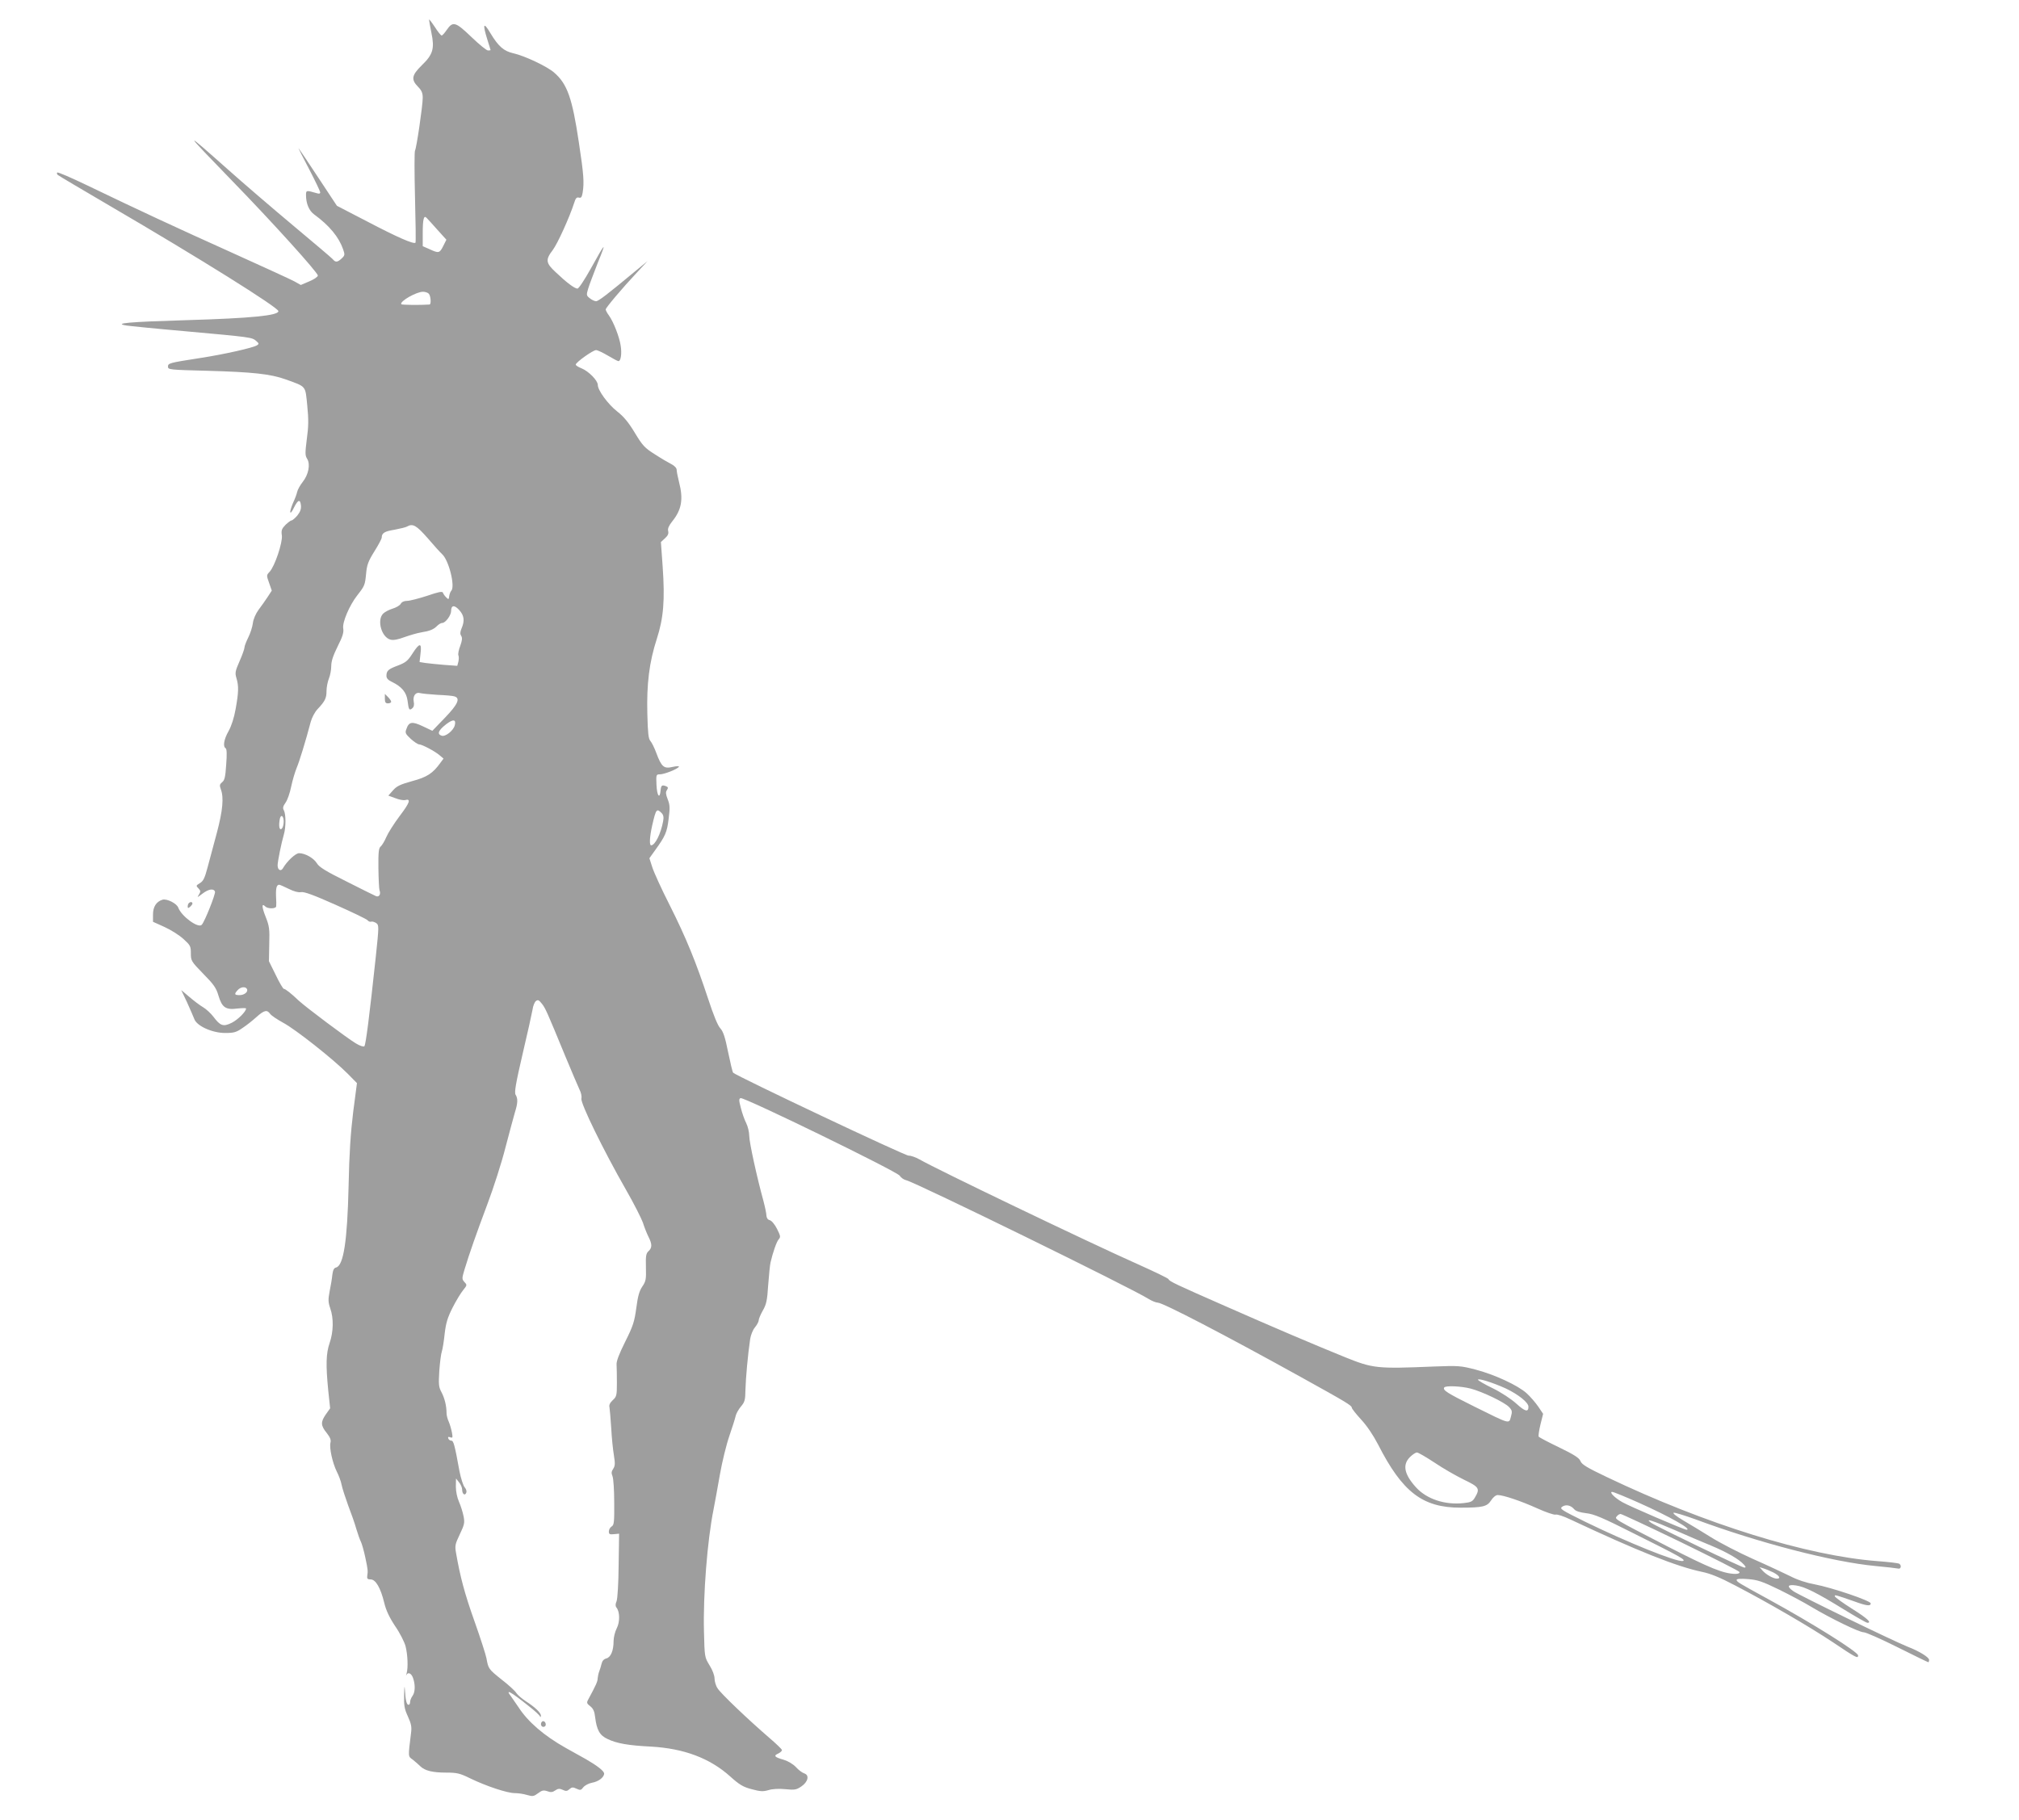 <?xml version="1.0" standalone="no"?>
<!DOCTYPE svg PUBLIC "-//W3C//DTD SVG 20010904//EN"
 "http://www.w3.org/TR/2001/REC-SVG-20010904/DTD/svg10.dtd">
<svg version="1.0" xmlns="http://www.w3.org/2000/svg"
 width="1280pt" height="1154pt" viewBox="0 0 1280 1154"
 preserveAspectRatio="xMidYMid meet">
<g transform="translate(0,1154) scale(0.1,-0.1)"
fill="#9e9e9e" stroke="none">
<path d="M2720 11415 c0 -5 7 -43 15 -83 21 -100 10 -138 -61 -206 -64 -63
-69 -90 -24 -136 23 -23 30 -40 30 -70 0 -51 -40 -322 -49 -335 -4 -5 -4 -138
0 -295 4 -156 6 -287 3 -289 -11 -11 -118 36 -303 133 l-195 101 -119 180
c-65 99 -121 182 -124 185 -3 3 26 -56 66 -131 39 -75 71 -142 71 -149 0 -8
-7 -10 -22 -5 -65 19 -68 19 -68 -11 0 -55 19 -100 52 -124 96 -70 156 -143
183 -220 12 -35 12 -39 -9 -59 -27 -25 -39 -26 -57 -4 -8 9 -119 103 -247 210
-128 107 -317 269 -420 361 -287 255 -284 249 33 -78 251 -258 540 -578 540
-597 0 -8 -23 -24 -54 -37 l-54 -23 -41 23 c-22 12 -201 94 -396 182 -362 163
-592 270 -918 427 -100 48 -185 85 -189 81 -4 -3 -2 -10 3 -15 5 -5 156 -94
335 -199 555 -324 1064 -642 1064 -665 0 -28 -175 -45 -580 -57 -371 -11 -469
-20 -384 -34 19 -3 185 -20 369 -36 422 -38 427 -39 453 -61 19 -16 20 -20 7
-28 -23 -16 -210 -58 -360 -81 -200 -31 -205 -33 -205 -55 0 -19 10 -20 245
-26 291 -8 405 -20 502 -55 132 -48 123 -37 136 -166 9 -89 8 -134 -3 -213
-11 -88 -11 -103 2 -124 22 -34 9 -101 -28 -147 -16 -20 -32 -49 -35 -63 -3
-14 -14 -44 -25 -67 -10 -23 -19 -50 -19 -60 1 -11 10 -1 23 26 26 53 41 57
45 14 2 -22 -5 -40 -23 -63 -15 -17 -31 -31 -37 -31 -5 0 -22 -13 -38 -28 -24
-25 -28 -35 -23 -68 5 -45 -45 -195 -78 -230 -20 -21 -20 -23 -3 -70 l17 -49
-26 -40 c-15 -22 -40 -59 -58 -82 -18 -25 -33 -59 -36 -85 -3 -24 -16 -64 -29
-90 -13 -26 -24 -55 -24 -63 0 -9 -14 -49 -31 -87 -28 -64 -30 -75 -20 -108
15 -50 14 -89 -5 -195 -10 -57 -27 -109 -45 -141 -30 -53 -37 -98 -18 -109 7
-5 8 -40 3 -103 -5 -79 -10 -100 -26 -112 -16 -14 -17 -20 -8 -45 20 -52 12
-135 -25 -275 -20 -74 -46 -173 -59 -220 -18 -68 -27 -87 -49 -100 -25 -15
-25 -17 -9 -33 14 -15 15 -20 3 -40 -13 -20 -11 -19 22 6 39 30 72 35 80 13 5
-13 -65 -190 -84 -210 -22 -24 -128 53 -149 109 -10 27 -73 58 -100 50 -39
-12 -60 -45 -60 -93 l0 -47 73 -33 c40 -18 94 -52 120 -76 44 -40 47 -46 47
-91 0 -47 2 -51 79 -130 67 -68 82 -90 96 -138 22 -75 46 -92 120 -82 30 3 55
4 55 0 0 -19 -51 -70 -90 -90 -54 -27 -73 -21 -117 38 -16 21 -45 48 -65 60
-21 12 -60 42 -88 66 l-51 43 37 -78 c20 -44 40 -91 46 -106 16 -44 114 -88
195 -88 56 0 71 4 111 32 26 17 66 49 89 70 47 42 66 47 85 20 7 -11 45 -36
83 -57 79 -42 320 -233 409 -323 l59 -60 -24 -184 c-16 -131 -25 -264 -29
-468 -8 -349 -32 -505 -79 -517 -14 -3 -20 -16 -24 -46 -2 -23 -10 -70 -17
-104 -10 -54 -10 -69 4 -110 22 -63 20 -148 -4 -218 -23 -67 -25 -138 -9 -302
l12 -113 -27 -38 c-34 -49 -33 -71 5 -118 22 -28 29 -45 24 -62 -8 -33 13
-128 40 -183 13 -25 27 -63 31 -85 4 -21 23 -79 41 -129 19 -49 43 -117 52
-150 10 -33 23 -70 29 -81 6 -12 19 -57 28 -100 17 -80 17 -84 12 -119 -2 -15
3 -20 22 -20 32 0 63 -54 86 -148 11 -47 32 -92 69 -148 30 -43 59 -101 66
-127 14 -55 17 -136 7 -172 -4 -14 -5 -19 -2 -12 10 22 32 13 43 -19 15 -44
13 -90 -4 -113 -8 -11 -15 -28 -15 -38 0 -10 -4 -18 -10 -18 -12 0 -19 28 -23
95 -2 33 -4 22 -5 -31 -2 -69 2 -90 24 -138 21 -46 25 -66 20 -104 -19 -155
-20 -148 11 -170 15 -12 37 -31 48 -42 29 -28 77 -40 165 -40 66 0 85 -4 150
-36 103 -50 236 -94 283 -94 22 0 57 -5 79 -12 35 -10 42 -9 69 11 25 19 35
21 59 13 21 -8 33 -7 50 5 18 12 27 13 47 4 21 -10 29 -9 43 4 15 13 22 14 45
3 24 -11 29 -10 43 9 10 12 34 25 56 29 40 7 76 34 76 58 0 16 -44 50 -115 91
-27 15 -85 48 -129 72 -137 77 -240 166 -299 258 -15 22 -36 52 -47 68 -40 51
-4 32 112 -61 37 -29 69 -58 71 -65 4 -7 6 -6 6 4 1 18 -37 54 -96 92 -23 15
-50 38 -59 51 -8 14 -51 53 -95 87 -81 65 -83 67 -95 134 -4 22 -38 128 -76
235 -62 174 -91 283 -117 434 -8 45 -5 56 24 117 29 61 32 73 24 114 -5 26
-18 67 -29 92 -12 27 -20 66 -20 97 l1 51 19 -24 c11 -13 20 -34 20 -47 0 -28
18 -41 26 -19 4 9 -1 24 -10 34 -9 10 -24 56 -33 102 -31 171 -38 194 -52 194
-8 0 -16 6 -19 14 -3 10 0 12 13 7 15 -5 16 -2 10 31 -4 21 -13 52 -20 68 -8
17 -14 41 -14 55 0 45 -12 94 -32 132 -18 33 -19 50 -14 135 4 54 11 109 16
123 5 14 13 64 18 112 8 69 18 102 50 166 22 43 52 93 67 111 25 31 26 33 9
51 -17 19 -17 23 -1 77 33 109 75 228 145 415 39 103 91 265 115 360 25 95 52
196 60 223 19 60 20 89 5 113 -9 14 0 69 44 258 31 131 59 258 63 281 3 24 13
48 21 55 13 10 19 8 38 -16 23 -29 31 -47 150 -336 40 -96 80 -190 89 -209 10
-19 15 -43 12 -57 -7 -28 139 -327 282 -577 50 -87 98 -182 108 -210 9 -29 25
-69 35 -89 24 -47 24 -70 0 -92 -15 -14 -18 -29 -16 -102 2 -76 0 -88 -23
-122 -19 -28 -28 -60 -38 -136 -12 -87 -20 -113 -70 -213 -39 -78 -57 -125
-55 -146 1 -18 2 -70 2 -116 0 -79 -2 -87 -26 -109 -18 -17 -25 -31 -21 -46 2
-11 7 -70 11 -131 3 -60 11 -138 17 -173 8 -51 8 -66 -4 -85 -12 -17 -13 -28
-5 -47 6 -14 11 -89 11 -167 1 -124 -1 -143 -16 -152 -10 -6 -18 -20 -18 -32
0 -17 5 -20 33 -17 l32 3 -3 -200 c-1 -118 -7 -211 -13 -228 -8 -18 -8 -31 -1
-40 22 -27 23 -91 2 -132 -11 -21 -20 -58 -20 -81 0 -61 -18 -103 -46 -110
-16 -4 -26 -16 -30 -33 -3 -14 -10 -36 -15 -49 -5 -13 -9 -33 -10 -45 0 -19
-10 -41 -60 -134 -11 -20 -9 -25 13 -42 19 -15 27 -33 31 -69 10 -82 29 -116
79 -139 58 -28 132 -41 275 -48 209 -12 373 -73 503 -190 58 -52 81 -66 135
-80 55 -15 72 -16 107 -6 26 8 65 10 107 6 59 -6 70 -4 101 17 43 29 53 72 19
83 -13 4 -37 22 -53 40 -18 19 -50 38 -76 46 -60 17 -68 26 -36 40 14 7 25 17
23 23 -2 6 -37 40 -78 75 -138 119 -312 285 -330 316 -11 16 -19 45 -19 62 0
19 -13 54 -32 84 -31 51 -31 52 -35 213 -6 232 21 578 61 776 8 41 26 140 40
220 14 80 41 190 60 245 19 55 37 112 40 127 3 14 18 41 33 59 25 29 28 42 29
108 2 72 15 221 30 321 4 25 17 58 30 73 13 16 24 36 24 45 0 9 12 37 26 62
22 38 28 63 34 160 5 63 11 129 15 145 15 64 38 131 52 147 13 14 11 22 -11
66 -14 28 -34 52 -46 55 -13 3 -20 14 -21 29 0 12 -9 55 -19 93 -41 149 -90
372 -90 413 0 23 -9 60 -19 80 -11 21 -26 64 -34 96 -13 49 -13 58 -2 63 21 8
992 -465 1009 -492 8 -13 27 -26 42 -29 64 -16 1428 -684 1535 -752 21 -13 48
-24 59 -24 32 0 426 -205 906 -471 287 -159 324 -181 324 -195 0 -6 27 -40 59
-75 37 -40 77 -99 108 -159 154 -302 282 -400 522 -400 142 0 169 7 194 46 13
20 30 34 42 34 36 0 148 -38 250 -84 55 -25 108 -43 117 -40 10 3 50 -10 90
-29 428 -201 676 -300 838 -334 54 -11 113 -35 210 -86 215 -112 474 -263 618
-359 149 -100 162 -107 162 -85 0 22 -285 201 -570 357 -190 104 -200 110
-200 122 0 7 23 9 73 5 61 -5 90 -15 197 -67 69 -34 161 -83 205 -110 121 -72
301 -160 330 -160 14 0 111 -43 215 -95 104 -52 192 -95 195 -95 3 0 5 7 5 15
0 16 -62 55 -135 83 -93 37 -686 325 -725 352 -44 31 -38 44 15 37 57 -8 134
-47 306 -153 75 -46 141 -84 148 -84 30 0 -2 29 -99 90 -57 36 -105 71 -107
77 -5 13 2 11 122 -31 79 -29 105 -32 105 -13 0 17 -249 101 -356 121 -51 9
-109 28 -155 52 -41 20 -147 70 -236 109 -89 40 -209 102 -265 137 -57 36
-137 84 -178 108 -44 26 -68 46 -59 48 9 1 69 -17 135 -41 401 -149 870 -271
1144 -297 69 -6 133 -14 143 -16 18 -6 25 20 7 31 -5 3 -67 11 -137 16 -447
34 -1090 234 -1716 533 -126 60 -159 80 -167 101 -8 20 -38 40 -135 87 -69 33
-127 64 -130 68 -3 5 2 39 11 77 l17 68 -31 46 c-18 26 -50 63 -73 84 -56 51
-206 120 -326 151 -93 24 -107 25 -263 19 -362 -15 -385 -12 -560 58 -216 88
-444 185 -755 322 -321 141 -362 160 -367 174 -1 5 -88 47 -193 94 -323 144
-1280 604 -1385 665 -25 14 -56 25 -69 24 -21 -2 -1090 504 -1113 526 -4 4
-18 63 -32 131 -19 95 -31 130 -49 150 -16 16 -44 85 -77 186 -78 236 -140
388 -244 595 -52 102 -101 210 -111 242 l-18 56 35 49 c66 91 77 116 87 201 9
70 8 89 -6 124 -12 31 -14 45 -5 58 9 14 8 19 -4 24 -27 11 -33 7 -36 -26 -5
-58 -23 -35 -26 35 -3 65 -2 67 22 67 27 0 111 33 120 48 3 5 -13 5 -40 -1
-55 -13 -70 0 -103 88 -12 33 -29 67 -38 77 -12 14 -16 49 -19 171 -5 190 12
328 60 476 43 133 52 246 37 460 l-11 154 26 24 c19 17 24 30 20 46 -4 15 4
33 25 60 61 75 72 142 44 250 -8 32 -15 67 -15 77 0 12 -13 26 -32 36 -18 9
-66 37 -106 63 -65 41 -78 55 -127 136 -39 65 -70 103 -111 135 -60 47 -124
135 -124 169 0 28 -57 86 -102 105 -21 8 -38 19 -38 24 0 14 109 92 129 92 9
0 43 -16 75 -35 32 -19 62 -35 67 -35 15 0 22 48 14 98 -8 55 -45 150 -74 191
-12 16 -21 33 -21 39 0 10 103 133 199 235 l66 71 -78 -64 c-177 -147 -233
-190 -248 -190 -9 0 -27 8 -40 19 -22 17 -22 21 -10 61 7 24 35 97 61 164 57
140 51 135 -45 -38 -39 -70 -76 -126 -84 -126 -18 0 -70 39 -138 104 -63 58
-66 79 -19 140 31 41 107 209 136 299 9 30 16 38 30 34 14 -4 19 3 24 32 10
64 7 113 -24 317 -42 281 -73 371 -156 443 -43 39 -190 108 -259 123 -61 14
-95 43 -146 128 -44 74 -51 60 -19 -42 11 -34 20 -64 20 -65 0 -2 -7 -3 -16
-3 -10 0 -57 39 -106 86 -100 96 -117 101 -156 44 -13 -19 -27 -35 -32 -35 -5
0 -25 25 -44 55 -20 30 -36 51 -36 45z m54 -1333 l56 -62 -20 -40 c-23 -46
-29 -47 -87 -20 l-43 19 0 80 c0 93 7 119 25 99 7 -7 38 -41 69 -76z m-56
-404 c13 -13 17 -68 5 -69 -56 -4 -176 -3 -179 2 -11 18 94 78 137 79 14 0 30
-5 37 -12z m-7 -1550 c39 -46 80 -91 91 -101 43 -37 85 -205 59 -233 -5 -5
-11 -20 -13 -33 -3 -23 -4 -24 -20 -8 -9 9 -18 22 -20 29 -4 10 -30 4 -100
-20 -53 -17 -110 -32 -127 -32 -19 0 -34 -7 -40 -18 -5 -10 -28 -24 -51 -31
-23 -7 -50 -21 -61 -32 -41 -41 -10 -151 47 -165 18 -5 48 1 88 16 34 12 81
26 106 30 55 9 78 18 102 42 10 10 24 18 32 18 20 0 56 48 56 76 0 37 21 40
52 5 31 -34 35 -68 14 -116 -9 -22 -10 -35 -2 -47 8 -13 6 -29 -6 -63 -10 -25
-15 -52 -12 -60 4 -8 3 -27 0 -41 l-7 -26 -82 6 c-45 4 -99 9 -119 12 l-38 6
6 54 c9 70 -6 70 -51 0 -30 -47 -43 -57 -92 -76 -62 -23 -73 -33 -73 -66 0
-15 11 -27 35 -38 62 -30 92 -66 99 -120 7 -58 11 -63 30 -47 10 9 13 22 9 42
-7 37 13 63 41 54 12 -3 61 -8 110 -11 50 -2 98 -6 108 -10 38 -12 20 -51 -62
-136 l-79 -82 -61 29 c-68 32 -88 29 -104 -19 -9 -23 -5 -30 28 -61 21 -19 45
-35 53 -35 18 0 102 -44 131 -70 l24 -20 -20 -27 c-48 -67 -85 -91 -179 -116
-75 -21 -97 -31 -121 -58 l-30 -34 44 -16 c24 -10 53 -15 63 -12 38 10 29 -17
-35 -101 -36 -48 -74 -108 -85 -134 -11 -26 -27 -52 -35 -59 -13 -10 -16 -34
-15 -138 1 -69 4 -132 7 -140 10 -25 -3 -46 -23 -37 -10 4 -94 46 -187 93
-131 65 -173 91 -187 115 -20 33 -75 64 -113 64 -22 0 -76 -50 -102 -95 -13
-23 -34 -12 -34 18 0 24 24 143 40 197 13 45 13 126 0 151 -9 15 -6 26 10 49
12 16 28 62 36 102 8 39 24 92 34 117 18 42 57 169 90 294 7 26 26 62 42 79
49 52 58 71 58 116 0 23 7 59 15 79 8 19 15 55 15 79 0 32 12 67 41 126 32 63
39 88 35 113 -7 38 39 146 89 210 47 60 49 65 56 137 5 56 13 78 52 141 26 41
47 81 47 88 0 29 18 40 81 50 35 7 71 15 79 20 37 21 59 9 131 -73z m172
-1188 c-9 -33 -59 -73 -83 -65 -31 10 -21 34 29 73 45 34 64 31 54 -8z m1312
-556 c11 -12 14 -26 9 -52 -15 -80 -51 -152 -76 -152 -12 0 -10 51 7 127 24
104 28 109 60 77z m-2397 -64 c-4 -43 -28 -53 -28 -12 0 17 3 38 6 47 10 26
26 1 22 -35z m32 -416 c34 -17 61 -24 78 -21 20 4 80 -18 219 -80 106 -47 197
-91 203 -98 6 -8 17 -12 24 -9 6 2 20 -2 31 -9 18 -14 18 -18 -3 -218 -40
-372 -63 -554 -72 -563 -5 -5 -28 2 -54 18 -54 32 -318 230 -362 271 -47 45
-85 75 -95 75 -4 0 -28 39 -51 88 l-43 87 2 108 c3 97 0 116 -23 174 -25 63
-26 89 -2 65 16 -16 68 -15 69 1 1 6 1 35 -1 64 -2 52 4 73 20 73 4 0 32 -12
60 -26z m-265 -634 c11 -18 -15 -40 -46 -40 -33 0 -36 6 -12 32 18 20 48 24
58 8z m7981 -2534 c80 -38 144 -89 144 -116 0 -36 -21 -31 -76 19 -32 29 -95
71 -150 98 -52 25 -94 50 -94 54 0 12 97 -19 176 -55z m-222 -1 c75 -20 215
-87 243 -117 20 -21 21 -28 12 -61 -13 -47 -2 -50 -234 65 -173 86 -199 103
-189 120 8 13 106 9 168 -7z m-230 -469 c53 -36 137 -84 186 -108 98 -47 104
-57 71 -113 -15 -26 -25 -31 -72 -36 -118 -13 -234 25 -302 100 -75 83 -87
143 -38 192 16 16 36 29 44 29 8 0 58 -29 111 -64z m1296 -255 c195 -87 343
-171 302 -171 -15 0 -364 150 -407 175 -49 28 -85 65 -64 65 8 0 84 -31 169
-69z m-410 -41 c10 -12 36 -20 75 -25 50 -5 104 -28 310 -132 287 -143 328
-166 303 -171 -39 -8 -353 119 -619 249 -152 75 -163 82 -145 95 23 16 54 10
76 -16z m675 -208 c203 -99 371 -184 373 -190 2 -7 -8 -12 -25 -12 -75 1 -161
35 -433 175 -345 178 -335 172 -319 191 6 8 17 14 23 14 7 0 178 -80 381 -178z
m-40 77 c77 -34 182 -79 234 -100 98 -41 175 -85 206 -119 14 -15 15 -20 4
-20 -16 0 -557 260 -591 284 -45 32 8 15 147 -45z m628 -270 c38 -20 49 -39
22 -39 -23 0 -67 25 -90 50 l-20 23 25 -8 c14 -4 42 -16 63 -26z"/>
<path d="M2440 7110 c0 -23 4 -30 20 -30 11 0 20 5 20 10 0 6 -9 19 -20 30
l-20 20 0 -30z"/>
<path d="M1197 5813 c-4 -3 -7 -13 -7 -21 0 -12 3 -12 15 -2 8 7 15 16 15 21
0 11 -14 12 -23 2z"/>
<path d="M3436 623 c-12 -12 -6 -33 9 -33 8 0 15 6 15 14 0 17 -14 28 -24 19z"/>
</g>
</svg>
